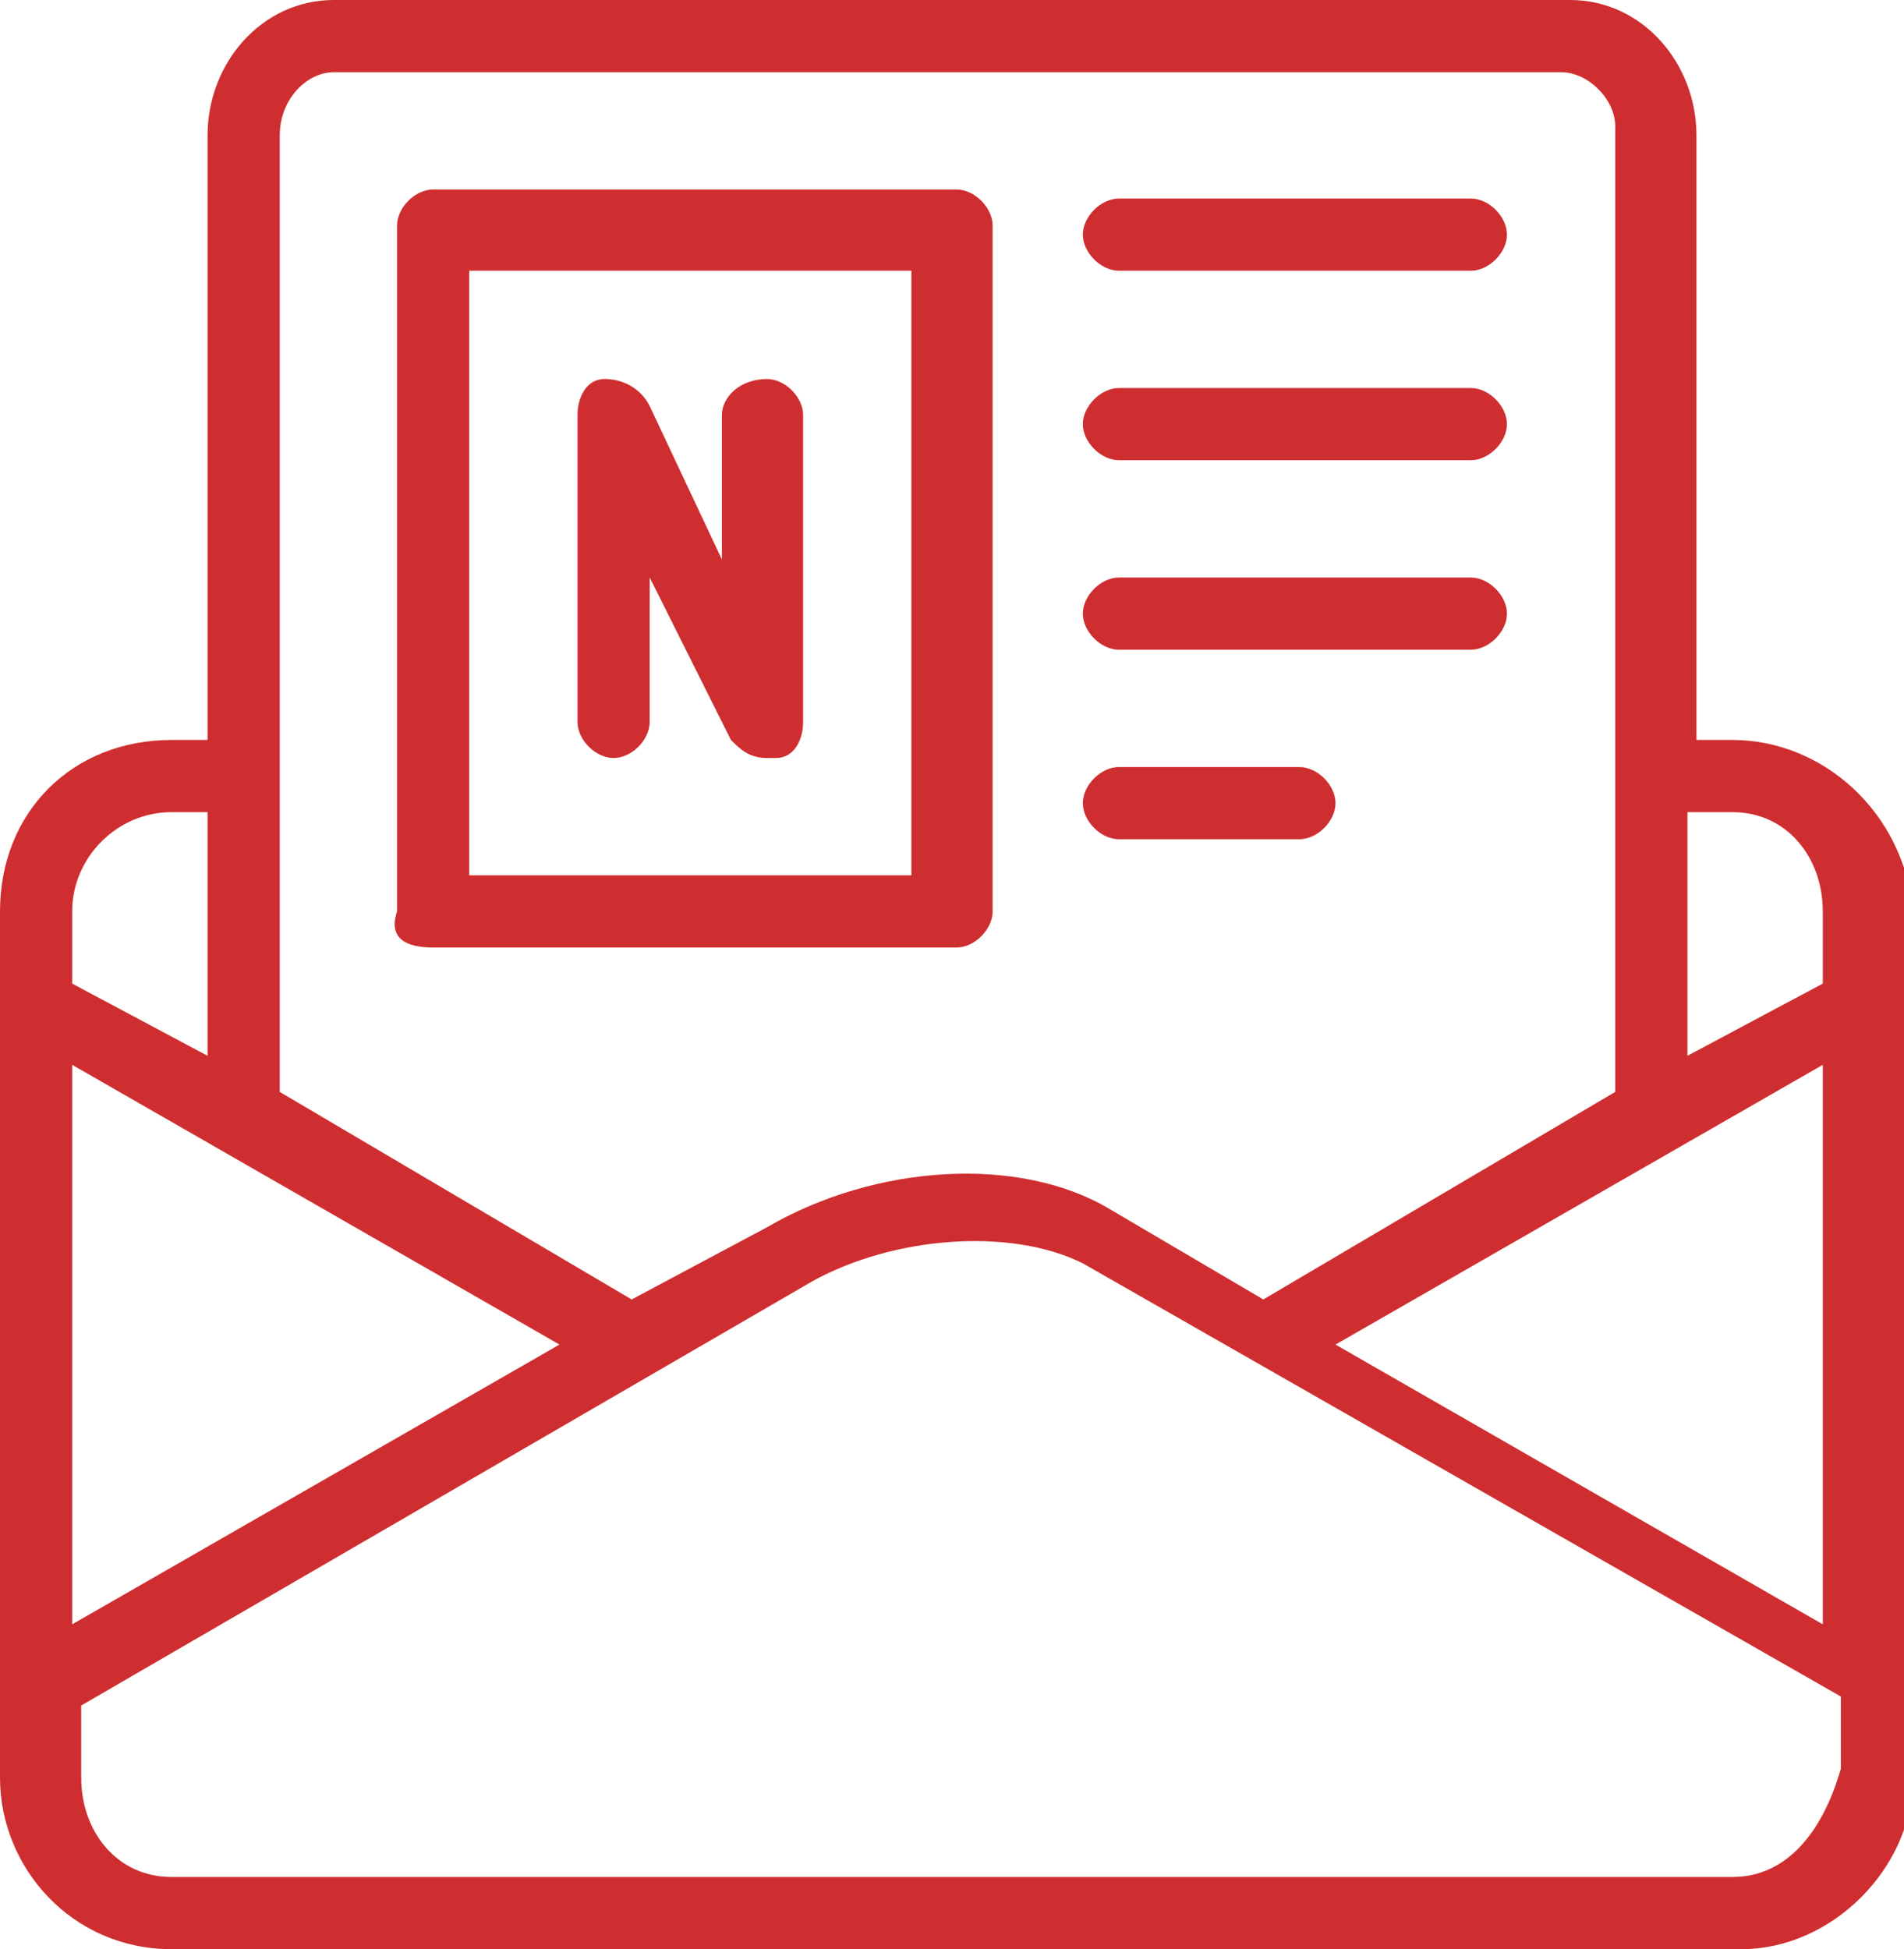 <svg xmlns="http://www.w3.org/2000/svg" xmlns:xlink="http://www.w3.org/1999/xlink" id="Capa_1" x="0px" y="0px" viewBox="0 0 21.1 21.6" style="enable-background:new 0 0 21.1 21.6;" xml:space="preserve"><style type="text/css">	.st0{fill:#CF2E30;}</style><g>	<path class="st0" d="M8.5,4.2C8.2,4.2,8,4.4,8,4.6v1.6L7.2,4.5C7.1,4.3,6.9,4.2,6.7,4.2c-0.2,0-0.3,0.2-0.3,0.4V8  c0,0.2,0.2,0.4,0.4,0.4C7,8.4,7.2,8.2,7.2,8V6.4l0.9,1.8c0.1,0.1,0.2,0.2,0.4,0.2c0,0,0.1,0,0.1,0c0.2,0,0.3-0.2,0.3-0.4V4.6  C8.9,4.4,8.7,4.2,8.5,4.2z"></path>	<path class="st0" d="M19.2,20.8H1.9c-0.6,0-1-0.5-1-1.1v-0.8l8.1-4.7c0.9-0.5,2.2-0.6,3-0.2l8.4,4.8v0.8  C20.2,20.3,19.8,20.8,19.2,20.8 M1.9,9h0.4v2.7l-1.5-0.8v-0.8C0.8,9.5,1.3,9,1.9,9z M0.8,11.8l5.4,3.1L0.8,18V11.8z M3.7,0.8h13.6  c0.3,0,0.6,0.3,0.6,0.6v10.7L14,14.4l-1.7-1c-1-0.6-2.6-0.5-3.8,0.2L7,14.4l-3.9-2.3V1.5C3.1,1.1,3.4,0.8,3.7,0.8z M19.2,9  c0.6,0,1,0.5,1,1.1v0.8l-1.5,0.8V9H19.2z M20.2,11.8V18l-5.4-3.1L20.2,11.8z M19.2,8.2h-0.4V1.5c0-0.8-0.6-1.5-1.4-1.5H3.7  C2.9,0,2.3,0.7,2.3,1.5v6.7H1.9C0.8,8.2,0,9,0,10.1v9.6c0,1,0.8,1.9,1.9,1.9h17.4c1,0,1.9-0.9,1.9-1.9v-9.6  C21.1,9,20.2,8.2,19.2,8.2z"></path>	<path class="st0" d="M5.2,3h4.9v6.7H5.2V3z M4.8,10.5h5.8c0.2,0,0.4-0.2,0.4-0.4V2.5c0-0.2-0.2-0.4-0.4-0.4H4.8  c-0.2,0-0.4,0.2-0.4,0.4v7.6C4.3,10.4,4.5,10.5,4.8,10.5z"></path>	<path class="st0" d="M12.4,3h3.9c0.2,0,0.4-0.2,0.4-0.4c0-0.2-0.2-0.4-0.4-0.4h-3.9c-0.2,0-0.4,0.2-0.4,0.4C12,2.8,12.2,3,12.4,3z"></path>	<path class="st0" d="M12.4,7.2h3.9c0.2,0,0.4-0.2,0.4-0.4c0-0.2-0.2-0.4-0.4-0.4h-3.9c-0.2,0-0.4,0.2-0.4,0.4  C12,7,12.2,7.2,12.4,7.2z"></path>	<path class="st0" d="M12.4,5.1h3.9c0.2,0,0.4-0.2,0.4-0.4c0-0.2-0.2-0.4-0.4-0.4h-3.9c-0.2,0-0.4,0.2-0.4,0.4  C12,4.9,12.2,5.1,12.4,5.1z"></path>	<path class="st0" d="M12.4,9.3h2c0.2,0,0.4-0.2,0.4-0.4c0-0.2-0.2-0.4-0.4-0.4h-2c-0.2,0-0.4,0.2-0.4,0.4C12,9.1,12.2,9.3,12.4,9.3  z"></path></g></svg>